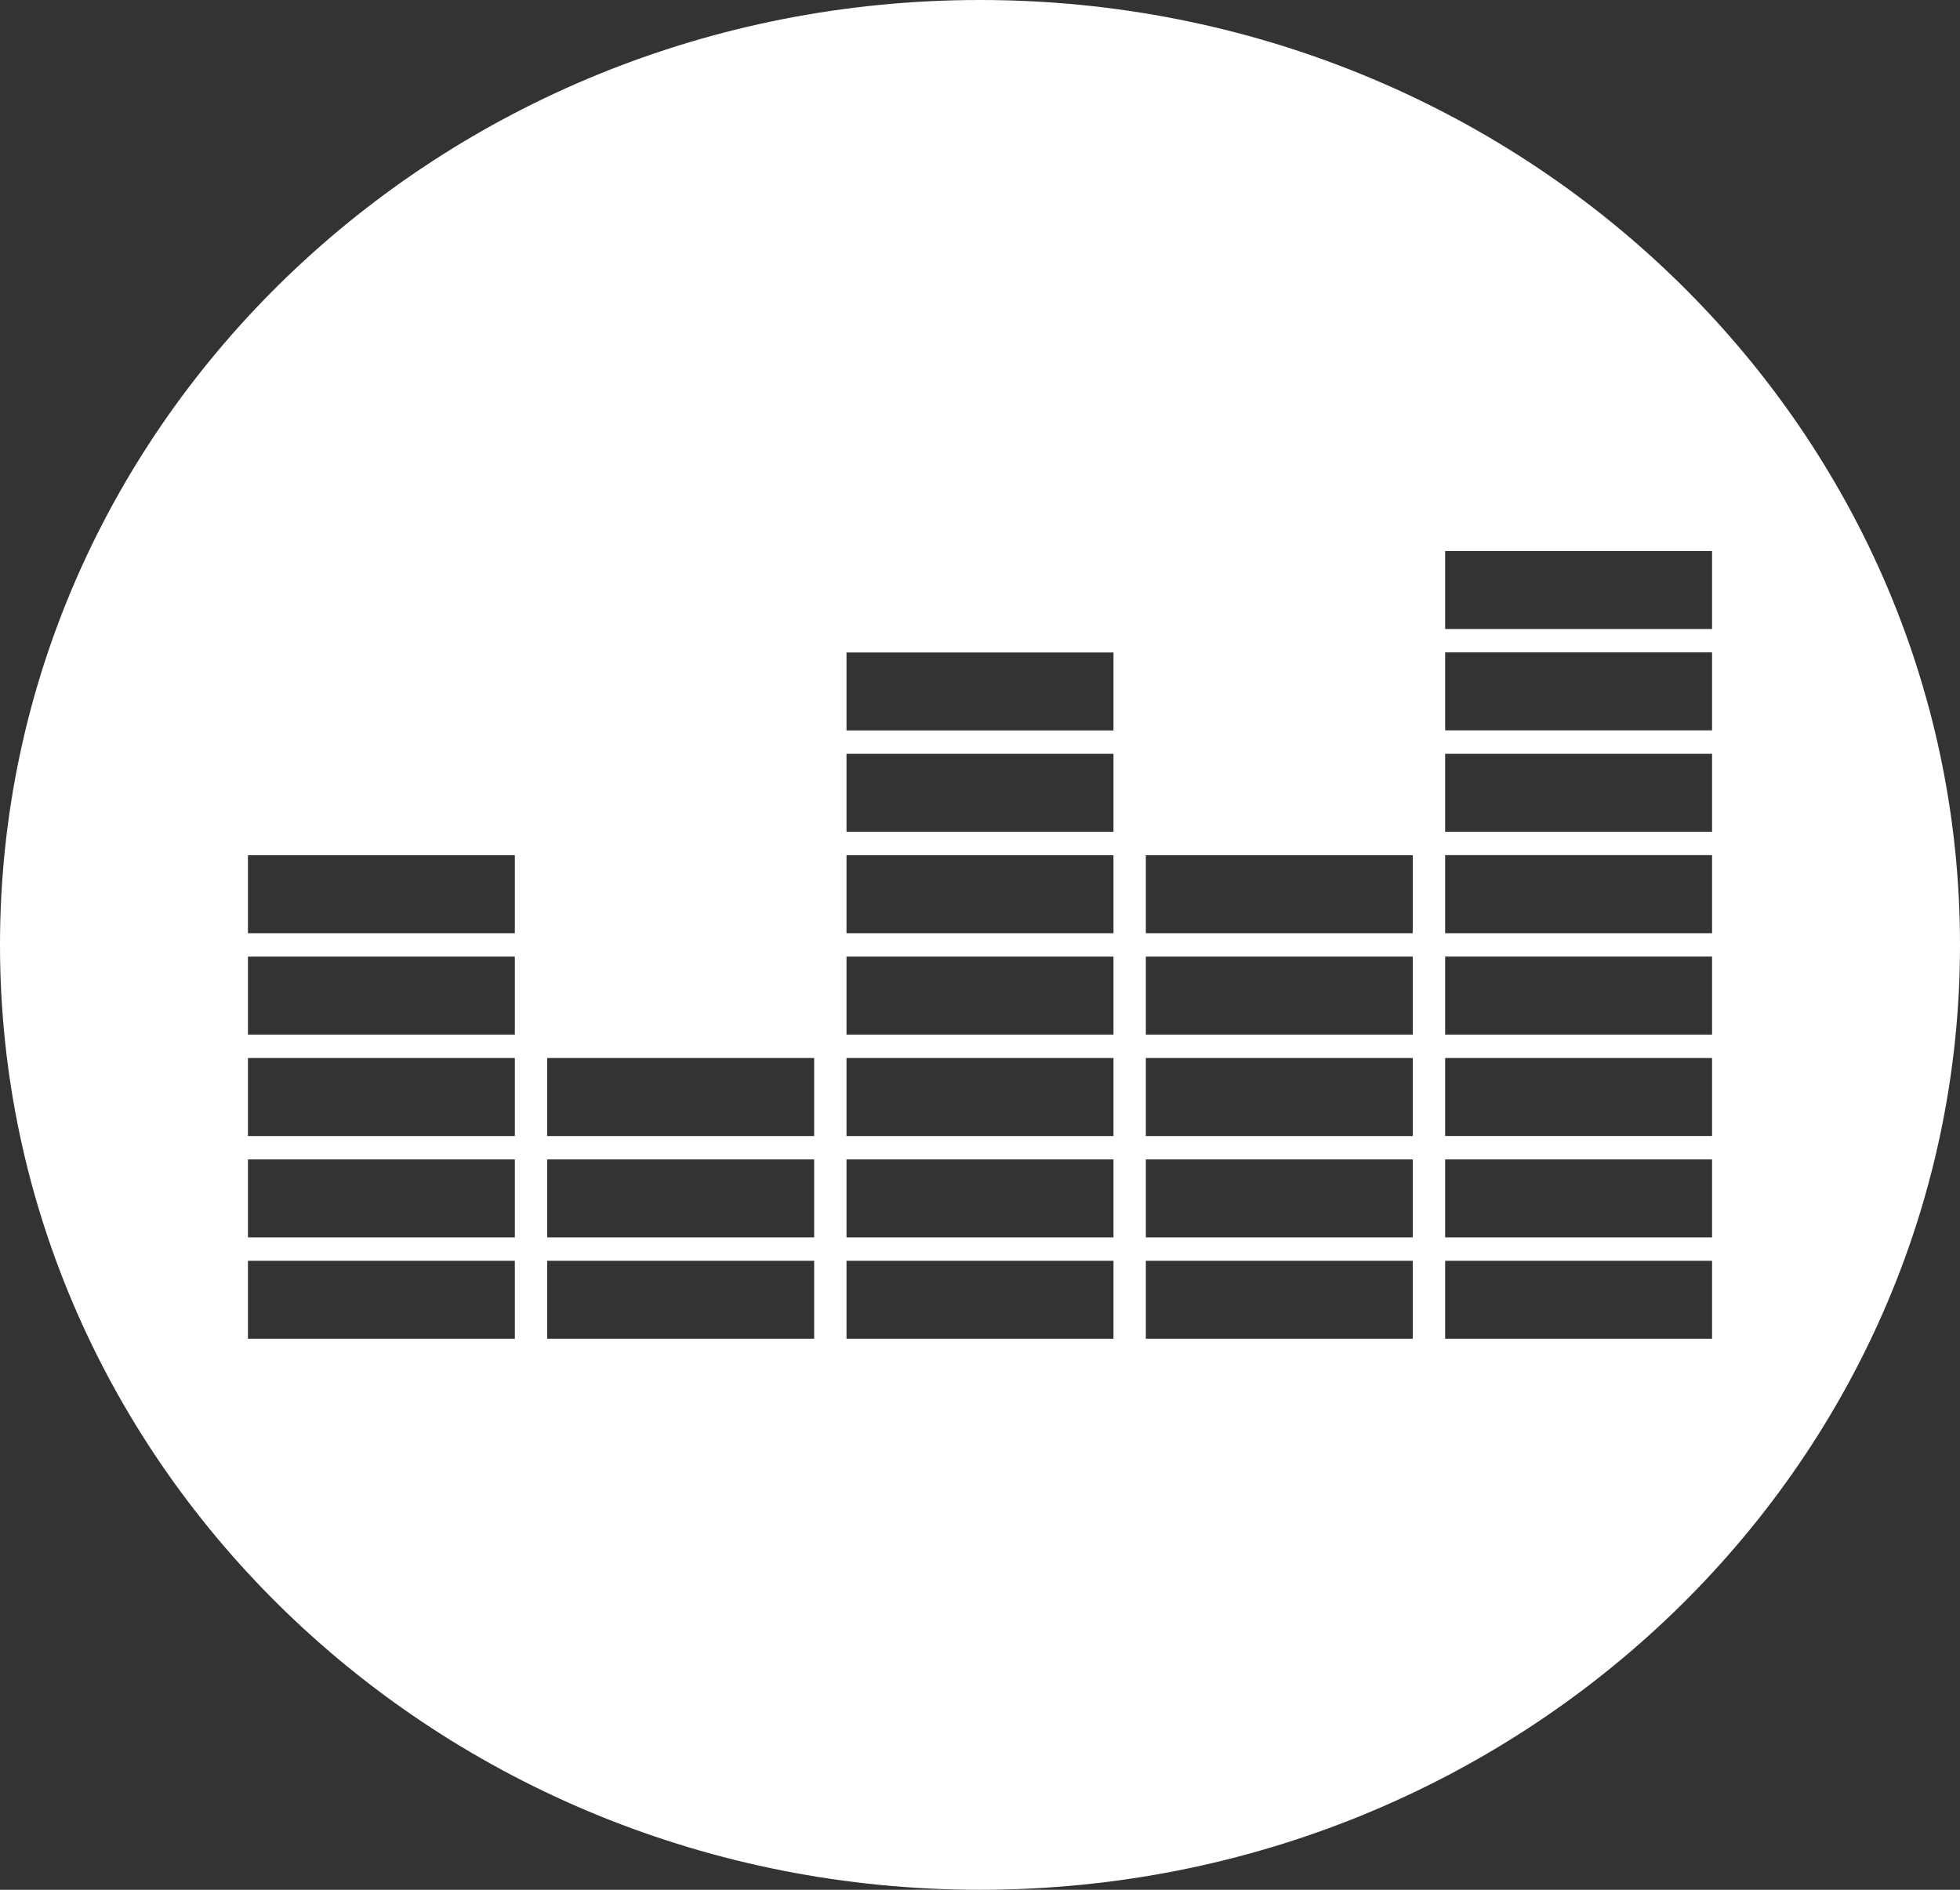 <svg width="28" height="27" viewBox="0 0 28 27" fill="none" xmlns="http://www.w3.org/2000/svg">
<rect x="0" y="0" width="28" height="27" fill="#333333" stroke="none"/>
<path d="M14 0C6.268 0 0 6.044 0 13.5C0 20.956 6.268 27 14 27C21.732 27 28 20.956 28 13.5C28 6.044 21.732 0 14 0ZM7.355 19.127H3.542V18.013H7.355V19.127ZM7.355 17.679H3.542V16.565H7.355V17.679ZM7.355 16.231H3.542V15.116H7.355V16.231ZM7.355 14.782H3.542V13.668H7.355V14.782ZM7.355 13.333H3.542V12.219H7.355V13.333ZM11.631 19.127H7.817V18.013H11.631V19.127ZM11.631 17.679H7.817V16.565H11.631V17.679ZM11.631 16.231H7.817V15.116H11.631V16.231ZM15.907 19.127H12.093V18.013H15.907L15.907 19.127ZM15.907 17.679H12.093V16.565H15.907L15.907 17.679ZM15.907 16.231H12.093V15.116H15.907L15.907 16.231ZM15.907 14.782H12.093V13.668H15.907L15.907 14.782ZM15.907 13.333H12.093V12.219H15.907L15.907 13.333ZM15.907 11.884H12.093V10.77H15.907L15.907 11.884ZM15.907 10.436H12.093V9.322H15.907L15.907 10.436ZM20.182 19.127H16.369V18.013H20.182L20.182 19.127ZM20.182 17.679H16.369V16.565H20.182L20.182 17.679ZM20.182 16.231H16.369V15.116H20.182L20.182 16.231ZM20.182 14.782H16.369V13.668H20.182L20.182 14.782ZM20.182 13.333H16.369V12.219H20.182L20.182 13.333ZM24.458 19.127H20.645V18.013H24.458V19.127H24.458ZM24.458 17.679H20.645V16.565H24.458V17.679H24.458ZM24.458 16.23H20.645V15.116H24.458V16.23H24.458ZM24.458 14.782H20.645V13.667H24.458V14.782H24.458ZM24.458 13.333H20.645V12.218H24.458V13.333H24.458ZM24.458 11.884H20.645V10.77H24.458V11.884H24.458ZM24.458 10.435H20.645V9.321H24.458V10.435H24.458ZM20.645 8.987V7.873H24.458V8.987H20.645Z" fill="white"/>
</svg>
